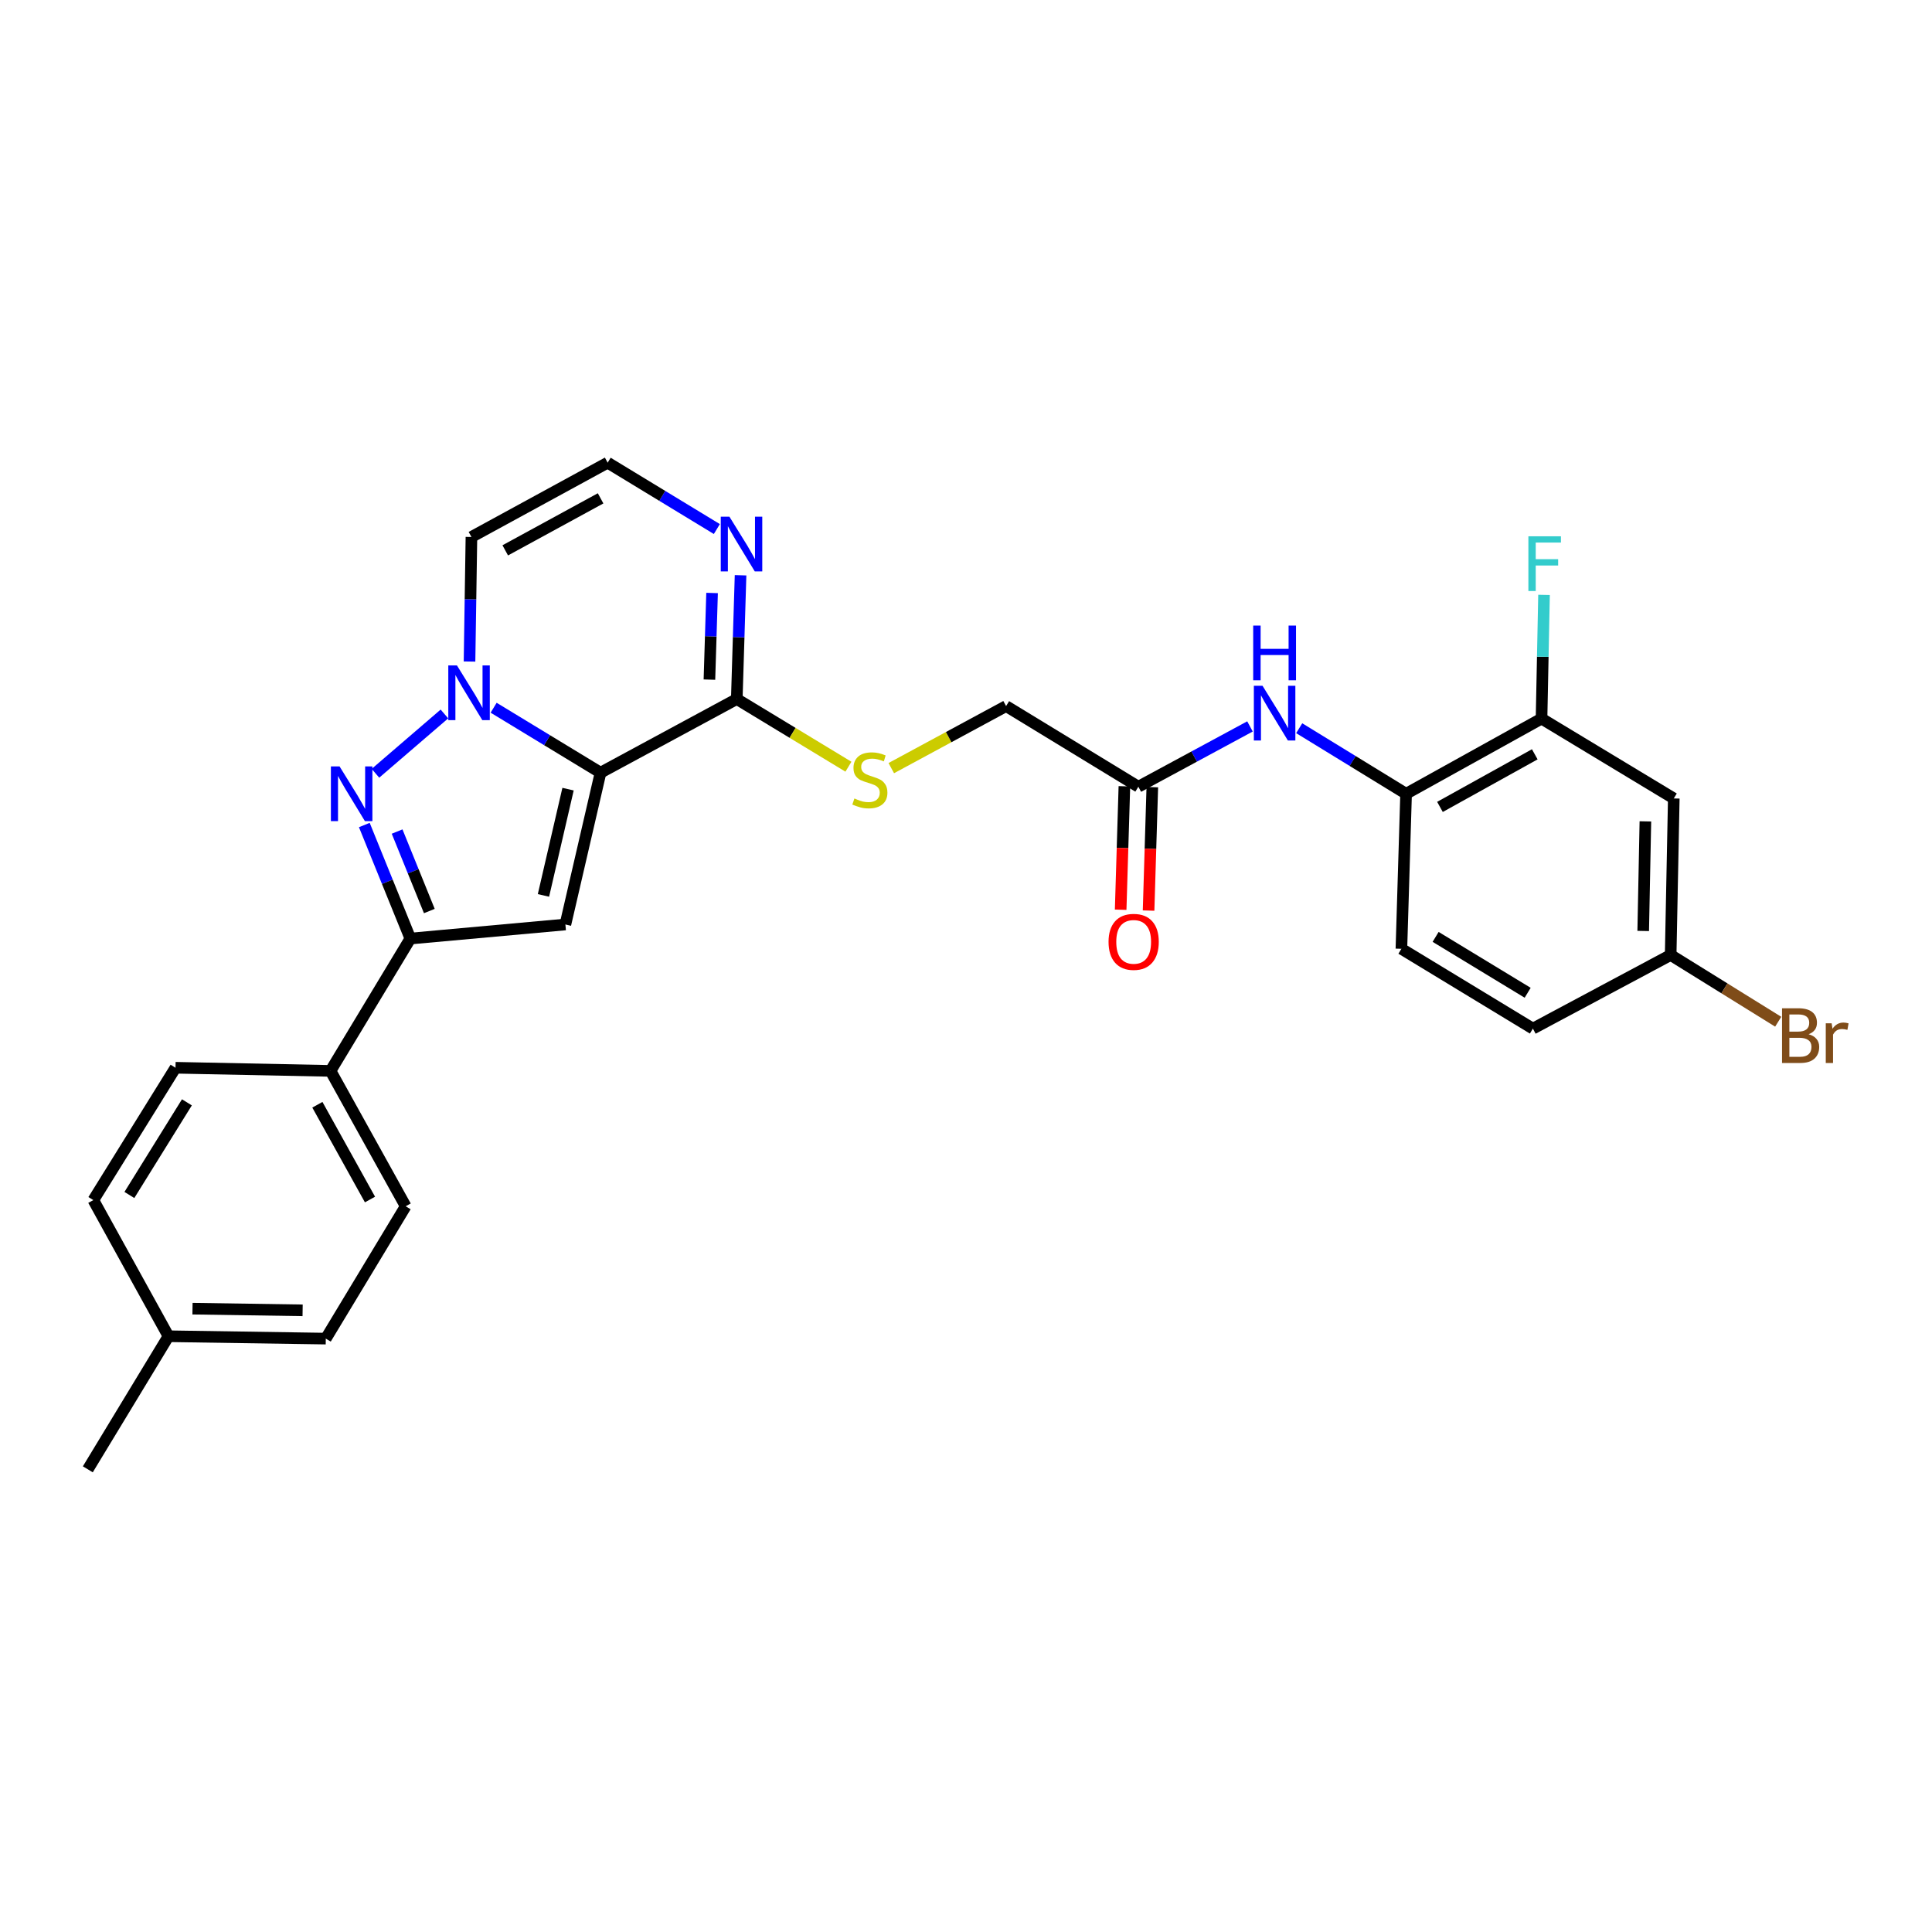 <?xml version='1.0' encoding='iso-8859-1'?>
<svg version='1.1' baseProfile='full'
              xmlns='http://www.w3.org/2000/svg'
                      xmlns:rdkit='http://www.rdkit.org/xml'
                      xmlns:xlink='http://www.w3.org/1999/xlink'
                  xml:space='preserve'
width='1000px' height='1000px' viewBox='0 0 1000 1000'>
<!-- END OF HEADER -->
<rect style='opacity:1.0;fill:#FFFFFF;stroke:none' width='1000' height='1000' x='0' y='0'> </rect>
<path class='bond-0' d='M 310.834,399.934 L 283.17,383.126' style='fill:none;fill-rule:evenodd;stroke:#000000;stroke-width:6px;stroke-linecap:butt;stroke-linejoin:miter;stroke-opacity:1' />
<path class='bond-0' d='M 283.17,383.126 L 255.507,366.318' style='fill:none;fill-rule:evenodd;stroke:#0000FF;stroke-width:6px;stroke-linecap:butt;stroke-linejoin:miter;stroke-opacity:1' />
<path class='bond-2' d='M 310.834,399.934 L 292.649,478.514' style='fill:none;fill-rule:evenodd;stroke:#000000;stroke-width:6px;stroke-linecap:butt;stroke-linejoin:miter;stroke-opacity:1' />
<path class='bond-2' d='M 294.02,408.461 L 281.29,463.467' style='fill:none;fill-rule:evenodd;stroke:#000000;stroke-width:6px;stroke-linecap:butt;stroke-linejoin:miter;stroke-opacity:1' />
<path class='bond-4' d='M 310.834,399.934 L 381.357,361.82' style='fill:none;fill-rule:evenodd;stroke:#000000;stroke-width:6px;stroke-linecap:butt;stroke-linejoin:miter;stroke-opacity:1' />
<path class='bond-1' d='M 230.032,369.545 L 194.335,400.25' style='fill:none;fill-rule:evenodd;stroke:#0000FF;stroke-width:6px;stroke-linecap:butt;stroke-linejoin:miter;stroke-opacity:1' />
<path class='bond-6' d='M 243.024,342.407 L 243.519,310.173' style='fill:none;fill-rule:evenodd;stroke:#0000FF;stroke-width:6px;stroke-linecap:butt;stroke-linejoin:miter;stroke-opacity:1' />
<path class='bond-6' d='M 243.519,310.173 L 244.013,277.939' style='fill:none;fill-rule:evenodd;stroke:#000000;stroke-width:6px;stroke-linecap:butt;stroke-linejoin:miter;stroke-opacity:1' />
<path class='bond-28' d='M 188.572,427.031 L 200.485,456.415' style='fill:none;fill-rule:evenodd;stroke:#0000FF;stroke-width:6px;stroke-linecap:butt;stroke-linejoin:miter;stroke-opacity:1' />
<path class='bond-28' d='M 200.485,456.415 L 212.398,485.799' style='fill:none;fill-rule:evenodd;stroke:#000000;stroke-width:6px;stroke-linecap:butt;stroke-linejoin:miter;stroke-opacity:1' />
<path class='bond-28' d='M 205.545,430.414 L 213.884,450.983' style='fill:none;fill-rule:evenodd;stroke:#0000FF;stroke-width:6px;stroke-linecap:butt;stroke-linejoin:miter;stroke-opacity:1' />
<path class='bond-28' d='M 213.884,450.983 L 222.223,471.552' style='fill:none;fill-rule:evenodd;stroke:#000000;stroke-width:6px;stroke-linecap:butt;stroke-linejoin:miter;stroke-opacity:1' />
<path class='bond-3' d='M 292.649,478.514 L 212.398,485.799' style='fill:none;fill-rule:evenodd;stroke:#000000;stroke-width:6px;stroke-linecap:butt;stroke-linejoin:miter;stroke-opacity:1' />
<path class='bond-14' d='M 212.398,485.799 L 171.08,554.29' style='fill:none;fill-rule:evenodd;stroke:#000000;stroke-width:6px;stroke-linecap:butt;stroke-linejoin:miter;stroke-opacity:1' />
<path class='bond-5' d='M 381.357,361.82 L 382.335,329.79' style='fill:none;fill-rule:evenodd;stroke:#000000;stroke-width:6px;stroke-linecap:butt;stroke-linejoin:miter;stroke-opacity:1' />
<path class='bond-5' d='M 382.335,329.79 L 383.313,297.76' style='fill:none;fill-rule:evenodd;stroke:#0000FF;stroke-width:6px;stroke-linecap:butt;stroke-linejoin:miter;stroke-opacity:1' />
<path class='bond-5' d='M 367.199,351.77 L 367.884,329.349' style='fill:none;fill-rule:evenodd;stroke:#000000;stroke-width:6px;stroke-linecap:butt;stroke-linejoin:miter;stroke-opacity:1' />
<path class='bond-5' d='M 367.884,329.349 L 368.569,306.928' style='fill:none;fill-rule:evenodd;stroke:#0000FF;stroke-width:6px;stroke-linecap:butt;stroke-linejoin:miter;stroke-opacity:1' />
<path class='bond-11' d='M 381.357,361.82 L 410.253,379.334' style='fill:none;fill-rule:evenodd;stroke:#000000;stroke-width:6px;stroke-linecap:butt;stroke-linejoin:miter;stroke-opacity:1' />
<path class='bond-11' d='M 410.253,379.334 L 439.148,396.848' style='fill:none;fill-rule:evenodd;stroke:#CCCC00;stroke-width:6px;stroke-linecap:butt;stroke-linejoin:miter;stroke-opacity:1' />
<path class='bond-10' d='M 371.04,273.834 L 342.78,256.657' style='fill:none;fill-rule:evenodd;stroke:#0000FF;stroke-width:6px;stroke-linecap:butt;stroke-linejoin:miter;stroke-opacity:1' />
<path class='bond-10' d='M 342.78,256.657 L 314.52,239.48' style='fill:none;fill-rule:evenodd;stroke:#000000;stroke-width:6px;stroke-linecap:butt;stroke-linejoin:miter;stroke-opacity:1' />
<path class='bond-29' d='M 244.013,277.939 L 314.52,239.48' style='fill:none;fill-rule:evenodd;stroke:#000000;stroke-width:6px;stroke-linecap:butt;stroke-linejoin:miter;stroke-opacity:1' />
<path class='bond-29' d='M 261.512,284.863 L 310.868,257.942' style='fill:none;fill-rule:evenodd;stroke:#000000;stroke-width:6px;stroke-linecap:butt;stroke-linejoin:miter;stroke-opacity:1' />
<path class='bond-7' d='M 646.989,375.997 L 618.099,391.6' style='fill:none;fill-rule:evenodd;stroke:#0000FF;stroke-width:6px;stroke-linecap:butt;stroke-linejoin:miter;stroke-opacity:1' />
<path class='bond-7' d='M 618.099,391.6 L 589.209,407.203' style='fill:none;fill-rule:evenodd;stroke:#000000;stroke-width:6px;stroke-linecap:butt;stroke-linejoin:miter;stroke-opacity:1' />
<path class='bond-8' d='M 672.468,376.924 L 700.129,393.887' style='fill:none;fill-rule:evenodd;stroke:#0000FF;stroke-width:6px;stroke-linecap:butt;stroke-linejoin:miter;stroke-opacity:1' />
<path class='bond-8' d='M 700.129,393.887 L 727.79,410.85' style='fill:none;fill-rule:evenodd;stroke:#000000;stroke-width:6px;stroke-linecap:butt;stroke-linejoin:miter;stroke-opacity:1' />
<path class='bond-9' d='M 727.79,410.85 L 797.896,371.949' style='fill:none;fill-rule:evenodd;stroke:#000000;stroke-width:6px;stroke-linecap:butt;stroke-linejoin:miter;stroke-opacity:1' />
<path class='bond-9' d='M 745.321,417.657 L 794.395,390.426' style='fill:none;fill-rule:evenodd;stroke:#000000;stroke-width:6px;stroke-linecap:butt;stroke-linejoin:miter;stroke-opacity:1' />
<path class='bond-16' d='M 727.79,410.85 L 725.364,491.092' style='fill:none;fill-rule:evenodd;stroke:#000000;stroke-width:6px;stroke-linecap:butt;stroke-linejoin:miter;stroke-opacity:1' />
<path class='bond-13' d='M 797.896,371.949 L 866.347,413.275' style='fill:none;fill-rule:evenodd;stroke:#000000;stroke-width:6px;stroke-linecap:butt;stroke-linejoin:miter;stroke-opacity:1' />
<path class='bond-21' d='M 797.896,371.949 L 798.541,339.931' style='fill:none;fill-rule:evenodd;stroke:#000000;stroke-width:6px;stroke-linecap:butt;stroke-linejoin:miter;stroke-opacity:1' />
<path class='bond-21' d='M 798.541,339.931 L 799.185,307.912' style='fill:none;fill-rule:evenodd;stroke:#33CCCC;stroke-width:6px;stroke-linecap:butt;stroke-linejoin:miter;stroke-opacity:1' />
<path class='bond-17' d='M 461.326,397.582 L 491.038,381.525' style='fill:none;fill-rule:evenodd;stroke:#CCCC00;stroke-width:6px;stroke-linecap:butt;stroke-linejoin:miter;stroke-opacity:1' />
<path class='bond-17' d='M 491.038,381.525 L 520.75,365.467' style='fill:none;fill-rule:evenodd;stroke:#000000;stroke-width:6px;stroke-linecap:butt;stroke-linejoin:miter;stroke-opacity:1' />
<path class='bond-12' d='M 589.209,407.203 L 520.75,365.467' style='fill:none;fill-rule:evenodd;stroke:#000000;stroke-width:6px;stroke-linecap:butt;stroke-linejoin:miter;stroke-opacity:1' />
<path class='bond-15' d='M 581.983,406.984 L 581.017,438.93' style='fill:none;fill-rule:evenodd;stroke:#000000;stroke-width:6px;stroke-linecap:butt;stroke-linejoin:miter;stroke-opacity:1' />
<path class='bond-15' d='M 581.017,438.93 L 580.051,470.877' style='fill:none;fill-rule:evenodd;stroke:#FF0000;stroke-width:6px;stroke-linecap:butt;stroke-linejoin:miter;stroke-opacity:1' />
<path class='bond-15' d='M 596.435,407.421 L 595.469,439.367' style='fill:none;fill-rule:evenodd;stroke:#000000;stroke-width:6px;stroke-linecap:butt;stroke-linejoin:miter;stroke-opacity:1' />
<path class='bond-15' d='M 595.469,439.367 L 594.503,471.314' style='fill:none;fill-rule:evenodd;stroke:#FF0000;stroke-width:6px;stroke-linecap:butt;stroke-linejoin:miter;stroke-opacity:1' />
<path class='bond-31' d='M 866.347,413.275 L 864.733,494.305' style='fill:none;fill-rule:evenodd;stroke:#000000;stroke-width:6px;stroke-linecap:butt;stroke-linejoin:miter;stroke-opacity:1' />
<path class='bond-31' d='M 851.65,425.142 L 850.52,481.863' style='fill:none;fill-rule:evenodd;stroke:#000000;stroke-width:6px;stroke-linecap:butt;stroke-linejoin:miter;stroke-opacity:1' />
<path class='bond-18' d='M 171.08,554.29 L 209.98,624.364' style='fill:none;fill-rule:evenodd;stroke:#000000;stroke-width:6px;stroke-linecap:butt;stroke-linejoin:miter;stroke-opacity:1' />
<path class='bond-18' d='M 164.274,571.819 L 191.504,620.87' style='fill:none;fill-rule:evenodd;stroke:#000000;stroke-width:6px;stroke-linecap:butt;stroke-linejoin:miter;stroke-opacity:1' />
<path class='bond-19' d='M 171.08,554.29 L 90.837,552.668' style='fill:none;fill-rule:evenodd;stroke:#000000;stroke-width:6px;stroke-linecap:butt;stroke-linejoin:miter;stroke-opacity:1' />
<path class='bond-22' d='M 725.364,491.092 L 793.422,532.41' style='fill:none;fill-rule:evenodd;stroke:#000000;stroke-width:6px;stroke-linecap:butt;stroke-linejoin:miter;stroke-opacity:1' />
<path class='bond-22' d='M 743.076,484.931 L 790.717,513.854' style='fill:none;fill-rule:evenodd;stroke:#000000;stroke-width:6px;stroke-linecap:butt;stroke-linejoin:miter;stroke-opacity:1' />
<path class='bond-24' d='M 209.98,624.364 L 168.63,692.864' style='fill:none;fill-rule:evenodd;stroke:#000000;stroke-width:6px;stroke-linecap:butt;stroke-linejoin:miter;stroke-opacity:1' />
<path class='bond-23' d='M 90.837,552.668 L 48.306,621.167' style='fill:none;fill-rule:evenodd;stroke:#000000;stroke-width:6px;stroke-linecap:butt;stroke-linejoin:miter;stroke-opacity:1' />
<path class='bond-23' d='M 96.74,570.569 L 66.969,618.519' style='fill:none;fill-rule:evenodd;stroke:#000000;stroke-width:6px;stroke-linecap:butt;stroke-linejoin:miter;stroke-opacity:1' />
<path class='bond-20' d='M 864.733,494.305 L 793.422,532.41' style='fill:none;fill-rule:evenodd;stroke:#000000;stroke-width:6px;stroke-linecap:butt;stroke-linejoin:miter;stroke-opacity:1' />
<path class='bond-25' d='M 864.733,494.305 L 892.565,511.574' style='fill:none;fill-rule:evenodd;stroke:#000000;stroke-width:6px;stroke-linecap:butt;stroke-linejoin:miter;stroke-opacity:1' />
<path class='bond-25' d='M 892.565,511.574 L 920.396,528.844' style='fill:none;fill-rule:evenodd;stroke:#7F4C19;stroke-width:6px;stroke-linecap:butt;stroke-linejoin:miter;stroke-opacity:1' />
<path class='bond-26' d='M 48.306,621.167 L 87.206,691.635' style='fill:none;fill-rule:evenodd;stroke:#000000;stroke-width:6px;stroke-linecap:butt;stroke-linejoin:miter;stroke-opacity:1' />
<path class='bond-30' d='M 168.63,692.864 L 87.206,691.635' style='fill:none;fill-rule:evenodd;stroke:#000000;stroke-width:6px;stroke-linecap:butt;stroke-linejoin:miter;stroke-opacity:1' />
<path class='bond-30' d='M 156.635,678.223 L 99.638,677.362' style='fill:none;fill-rule:evenodd;stroke:#000000;stroke-width:6px;stroke-linecap:butt;stroke-linejoin:miter;stroke-opacity:1' />
<path class='bond-27' d='M 87.206,691.635 L 45.455,760.52' style='fill:none;fill-rule:evenodd;stroke:#000000;stroke-width:6px;stroke-linecap:butt;stroke-linejoin:miter;stroke-opacity:1' />
<path  class='atom-1' d='M 236.516 344.423
L 245.796 359.423
Q 246.716 360.903, 248.196 363.583
Q 249.676 366.263, 249.756 366.423
L 249.756 344.423
L 253.516 344.423
L 253.516 372.743
L 249.636 372.743
L 239.676 356.343
Q 238.516 354.423, 237.276 352.223
Q 236.076 350.023, 235.716 349.343
L 235.716 372.743
L 232.036 372.743
L 232.036 344.423
L 236.516 344.423
' fill='#0000FF'/>
<path  class='atom-2' d='M 175.752 396.69
L 185.032 411.69
Q 185.952 413.17, 187.432 415.85
Q 188.912 418.53, 188.992 418.69
L 188.992 396.69
L 192.752 396.69
L 192.752 425.01
L 188.872 425.01
L 178.912 408.61
Q 177.752 406.69, 176.512 404.49
Q 175.312 402.29, 174.952 401.61
L 174.952 425.01
L 171.272 425.01
L 171.272 396.69
L 175.752 396.69
' fill='#0000FF'/>
<path  class='atom-6' d='M 377.547 267.434
L 386.827 282.434
Q 387.747 283.914, 389.227 286.594
Q 390.707 289.274, 390.787 289.434
L 390.787 267.434
L 394.547 267.434
L 394.547 295.754
L 390.667 295.754
L 380.707 279.354
Q 379.547 277.434, 378.307 275.234
Q 377.107 273.034, 376.747 272.354
L 376.747 295.754
L 373.067 295.754
L 373.067 267.434
L 377.547 267.434
' fill='#0000FF'/>
<path  class='atom-8' d='M 653.473 354.954
L 662.753 369.954
Q 663.673 371.434, 665.153 374.114
Q 666.633 376.794, 666.713 376.954
L 666.713 354.954
L 670.473 354.954
L 670.473 383.274
L 666.593 383.274
L 656.633 366.874
Q 655.473 364.954, 654.233 362.754
Q 653.033 360.554, 652.673 359.874
L 652.673 383.274
L 648.993 383.274
L 648.993 354.954
L 653.473 354.954
' fill='#0000FF'/>
<path  class='atom-8' d='M 648.653 323.802
L 652.493 323.802
L 652.493 335.842
L 666.973 335.842
L 666.973 323.802
L 670.813 323.802
L 670.813 352.122
L 666.973 352.122
L 666.973 339.042
L 652.493 339.042
L 652.493 352.122
L 648.653 352.122
L 648.653 323.802
' fill='#0000FF'/>
<path  class='atom-12' d='M 442.242 413.292
Q 442.562 413.412, 443.882 413.972
Q 445.202 414.532, 446.642 414.892
Q 448.122 415.212, 449.562 415.212
Q 452.242 415.212, 453.802 413.932
Q 455.362 412.612, 455.362 410.332
Q 455.362 408.772, 454.562 407.812
Q 453.802 406.852, 452.602 406.332
Q 451.402 405.812, 449.402 405.212
Q 446.882 404.452, 445.362 403.732
Q 443.882 403.012, 442.802 401.492
Q 441.762 399.972, 441.762 397.412
Q 441.762 393.852, 444.162 391.652
Q 446.602 389.452, 451.402 389.452
Q 454.682 389.452, 458.402 391.012
L 457.482 394.092
Q 454.082 392.692, 451.522 392.692
Q 448.762 392.692, 447.242 393.852
Q 445.722 394.972, 445.762 396.932
Q 445.762 398.452, 446.522 399.372
Q 447.322 400.292, 448.442 400.812
Q 449.602 401.332, 451.522 401.932
Q 454.082 402.732, 455.602 403.532
Q 457.122 404.332, 458.202 405.972
Q 459.322 407.572, 459.322 410.332
Q 459.322 414.252, 456.682 416.372
Q 454.082 418.452, 449.722 418.452
Q 447.202 418.452, 445.282 417.892
Q 443.402 417.372, 441.162 416.452
L 442.242 413.292
' fill='#CCCC00'/>
<path  class='atom-16' d='M 573.783 487.501
Q 573.783 480.701, 577.143 476.901
Q 580.503 473.101, 586.783 473.101
Q 593.063 473.101, 596.423 476.901
Q 599.783 480.701, 599.783 487.501
Q 599.783 494.381, 596.383 498.301
Q 592.983 502.181, 586.783 502.181
Q 580.543 502.181, 577.143 498.301
Q 573.783 494.421, 573.783 487.501
M 586.783 498.981
Q 591.103 498.981, 593.423 496.101
Q 595.783 493.181, 595.783 487.501
Q 595.783 481.941, 593.423 479.141
Q 591.103 476.301, 586.783 476.301
Q 582.463 476.301, 580.103 479.101
Q 577.783 481.901, 577.783 487.501
Q 577.783 493.221, 580.103 496.101
Q 582.463 498.981, 586.783 498.981
' fill='#FF0000'/>
<path  class='atom-22' d='M 791.091 277.587
L 807.931 277.587
L 807.931 280.827
L 794.891 280.827
L 794.891 289.427
L 806.491 289.427
L 806.491 292.707
L 794.891 292.707
L 794.891 305.907
L 791.091 305.907
L 791.091 277.587
' fill='#33CCCC'/>
<path  class='atom-26' d='M 936.135 535.321
Q 938.855 536.081, 940.215 537.761
Q 941.615 539.401, 941.615 541.841
Q 941.615 545.761, 939.095 548.001
Q 936.615 550.201, 931.895 550.201
L 922.375 550.201
L 922.375 521.881
L 930.735 521.881
Q 935.575 521.881, 938.015 523.841
Q 940.455 525.801, 940.455 529.401
Q 940.455 533.681, 936.135 535.321
M 926.175 525.081
L 926.175 533.961
L 930.735 533.961
Q 933.535 533.961, 934.975 532.841
Q 936.455 531.681, 936.455 529.401
Q 936.455 525.081, 930.735 525.081
L 926.175 525.081
M 931.895 547.001
Q 934.655 547.001, 936.135 545.681
Q 937.615 544.361, 937.615 541.841
Q 937.615 539.521, 935.975 538.361
Q 934.375 537.161, 931.295 537.161
L 926.175 537.161
L 926.175 547.001
L 931.895 547.001
' fill='#7F4C19'/>
<path  class='atom-26' d='M 948.055 529.641
L 948.495 532.481
Q 950.655 529.281, 954.175 529.281
Q 955.295 529.281, 956.815 529.681
L 956.215 533.041
Q 954.495 532.641, 953.535 532.641
Q 951.855 532.641, 950.735 533.321
Q 949.655 533.961, 948.775 535.521
L 948.775 550.201
L 945.015 550.201
L 945.015 529.641
L 948.055 529.641
' fill='#7F4C19'/>
</svg>
